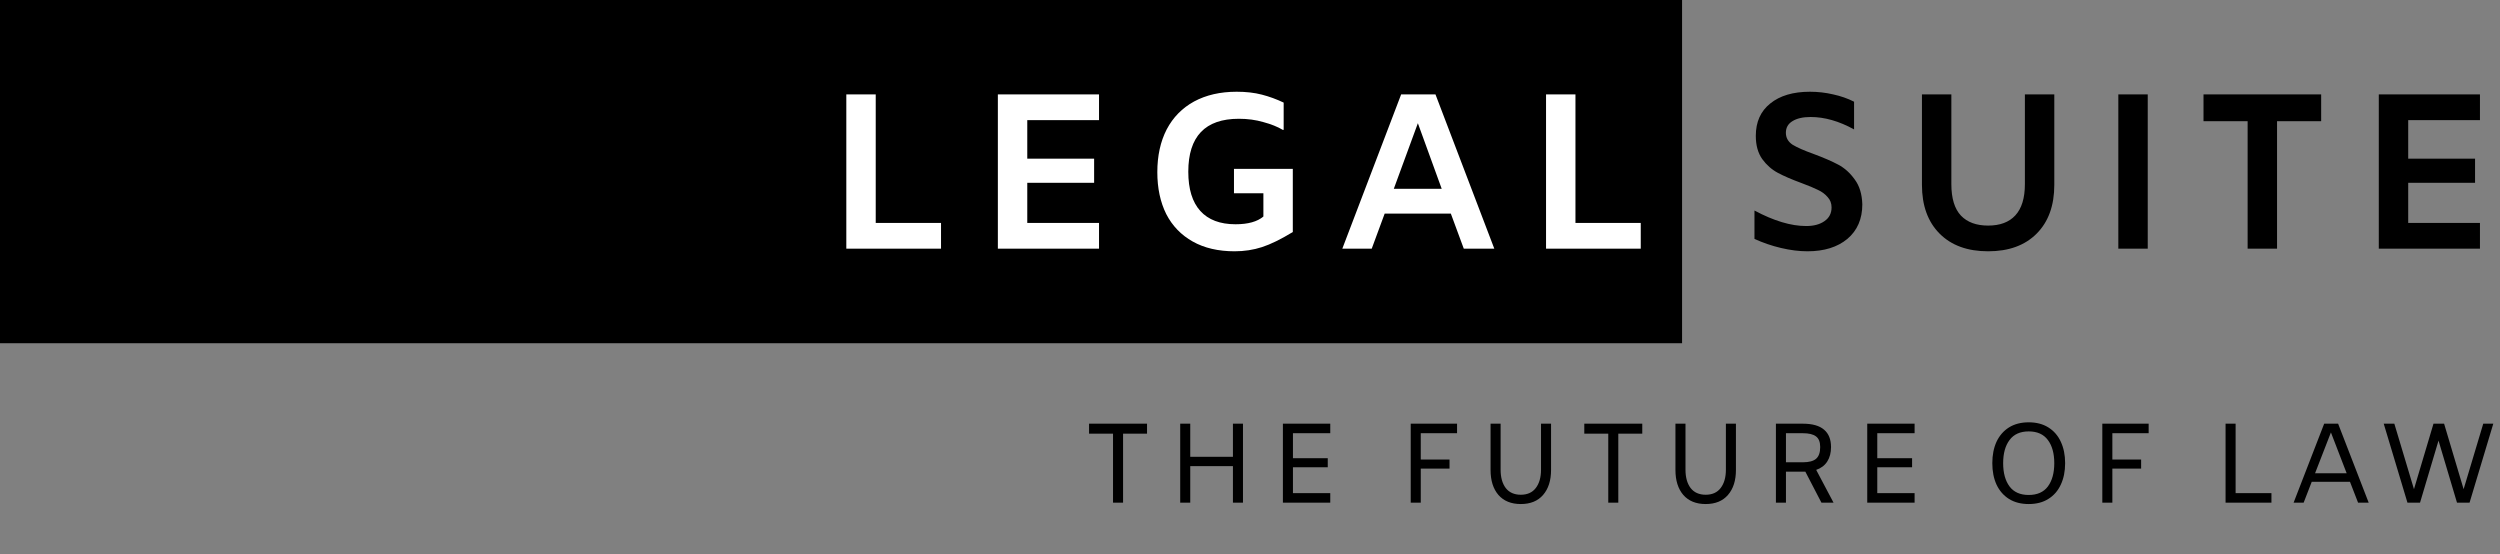 <svg width="230" height="51" viewBox="0 0 230 51" fill="none" xmlns="http://www.w3.org/2000/svg">
    <rect x="0" y="0" width="230" height="51" fill="#808080" stroke="none"/>
    <path d="M154.75 0H0V31.577H154.75V0Z" fill="black" />
    <path
        d="M77.861 8.684H80.567V20.51H86.574V22.875H77.861V8.684ZM94.509 11.05V14.597H100.659V16.82H94.509V20.51H101.11V22.875H91.803V8.684H101.11V11.05H94.509ZM106.474 15.841C106.474 14.332 106.761 13.02 107.335 11.906C107.922 10.791 108.763 9.935 109.856 9.337C110.963 8.739 112.268 8.44 113.772 8.44C114.633 8.44 115.405 8.528 116.088 8.705C116.772 8.882 117.441 9.126 118.097 9.439V11.947H118.015C117.537 11.661 116.942 11.423 116.232 11.233C115.535 11.029 114.783 10.927 113.977 10.927C110.874 10.927 109.323 12.552 109.323 15.8C109.323 17.39 109.692 18.593 110.43 19.409C111.168 20.224 112.248 20.632 113.669 20.632C114.817 20.632 115.671 20.394 116.232 19.919V17.778H113.526V15.535H118.938V21.346C117.844 22.012 116.901 22.474 116.109 22.732C115.316 22.99 114.476 23.119 113.587 23.119C112.084 23.119 110.799 22.82 109.733 22.222C108.667 21.624 107.854 20.782 107.294 19.694C106.747 18.593 106.474 17.309 106.474 15.841ZM133.478 19.654H127.389L126.2 22.875H123.494L128.906 8.684H132.063L137.475 22.875H134.667L133.478 19.654ZM132.637 17.37L130.444 11.335L128.23 17.37H132.637ZM142.236 8.684H144.942V20.51H150.949V22.875H142.236V8.684Z"
        fill="white" />
    <path
        d="M166.29 23.119C165.524 23.119 164.711 23.017 163.85 22.814C162.989 22.61 162.176 22.331 161.411 21.978V19.368C163.187 20.32 164.773 20.795 166.167 20.795C166.864 20.795 167.424 20.646 167.848 20.347C168.285 20.048 168.504 19.626 168.504 19.083C168.504 18.702 168.381 18.383 168.135 18.124C167.902 17.852 167.608 17.635 167.253 17.472C166.898 17.295 166.392 17.084 165.736 16.84C164.848 16.514 164.123 16.201 163.563 15.902C163.003 15.603 162.524 15.182 162.128 14.638C161.732 14.081 161.534 13.367 161.534 12.497C161.534 11.219 161.978 10.227 162.866 9.52C163.754 8.8 164.971 8.44 166.515 8.44C167.239 8.44 167.95 8.521 168.647 8.684C169.344 8.834 169.986 9.058 170.574 9.357V11.906C169.194 11.145 167.861 10.764 166.577 10.764C165.866 10.764 165.306 10.893 164.896 11.152C164.499 11.396 164.301 11.749 164.301 12.212C164.301 12.674 164.506 13.041 164.916 13.313C165.34 13.571 165.989 13.856 166.864 14.169C167.779 14.509 168.531 14.835 169.119 15.148C169.706 15.46 170.212 15.916 170.636 16.514C171.073 17.098 171.305 17.859 171.333 18.797C171.333 20.143 170.875 21.203 169.959 21.978C169.043 22.739 167.82 23.119 166.29 23.119ZM182.908 23.119C181.008 23.119 179.519 22.576 178.439 21.488C177.359 20.401 176.819 18.906 176.819 17.003V8.684H179.525V16.942C179.525 18.247 179.819 19.212 180.407 19.837C180.995 20.449 181.828 20.754 182.908 20.754C184.001 20.754 184.835 20.442 185.409 19.817C185.997 19.178 186.29 18.22 186.29 16.942V8.684H188.996V17.003C188.996 18.906 188.457 20.401 187.377 21.488C186.297 22.576 184.808 23.119 182.908 23.119ZM194.886 8.684H197.592V22.875H194.886V8.684ZM206.782 11.152H202.723V8.684H213.547V11.152H209.488V22.875H206.782V11.152ZM221.555 11.05V14.597H227.705V16.82H221.555V20.51H228.156V22.875H218.849V8.684H228.156V11.05H221.555Z"
        fill="black" />
    <path
        d="M102.398 39.898H100.193V38.979H105.527V39.898H103.322V46.247H102.398V39.898ZM114.354 38.979V46.247H113.43V42.884H109.503V46.247H108.579V38.979H109.503V42.028H113.43V38.979H114.354ZM118.951 39.856V42.153H122.153V42.989H118.951V45.37H122.384V46.247H118.027V38.979H122.384V39.856H118.951ZM130.71 39.856V42.279H133.356V43.114H130.71V46.247H129.786V38.979H134.049V39.856H130.71ZM139.914 46.372C139.032 46.372 138.346 46.094 137.856 45.537C137.373 44.973 137.132 44.207 137.132 43.239V38.979H138.056V43.208C138.056 43.918 138.213 44.482 138.528 44.9C138.85 45.311 139.312 45.516 139.914 45.516C140.516 45.516 140.975 45.311 141.29 44.9C141.612 44.482 141.773 43.918 141.773 43.208V38.979H142.697V43.239C142.697 44.207 142.452 44.973 141.962 45.537C141.479 46.094 140.796 46.372 139.914 46.372ZM147.96 39.898H145.755V38.979H151.089V39.898H148.884V46.247H147.96V39.898ZM156.923 46.372C156.041 46.372 155.355 46.094 154.865 45.537C154.382 44.973 154.141 44.207 154.141 43.239V38.979H155.065V43.208C155.065 43.918 155.222 44.482 155.537 44.9C155.859 45.311 156.321 45.516 156.923 45.516C157.525 45.516 157.984 45.311 158.299 44.9C158.621 44.482 158.782 43.918 158.782 43.208V38.979H159.706V43.239C159.706 44.207 159.461 44.973 158.971 45.537C158.488 46.094 157.805 46.372 156.923 46.372ZM167.573 46.247L166.093 43.396H165.988H164.308V46.247H163.384V38.979H165.862C166.737 38.979 167.388 39.163 167.815 39.532C168.242 39.894 168.455 40.427 168.455 41.13C168.455 41.652 168.34 42.094 168.109 42.456C167.878 42.818 167.538 43.076 167.09 43.229L168.686 46.247H167.573ZM165.872 42.529C166.418 42.529 166.817 42.425 167.069 42.216C167.328 42 167.458 41.638 167.458 41.13C167.458 40.663 167.328 40.336 167.069 40.148C166.817 39.953 166.415 39.856 165.862 39.856H164.308V42.529H165.872ZM172.71 39.856V42.153H175.912V42.989H172.71V45.37H176.143V46.247H171.786V38.979H176.143V39.856H172.71ZM186.642 46.372C185.935 46.372 185.33 46.216 184.826 45.902C184.329 45.589 183.947 45.15 183.681 44.587C183.422 44.023 183.293 43.365 183.293 42.613C183.293 41.861 183.422 41.203 183.681 40.639C183.947 40.075 184.329 39.637 184.826 39.323C185.33 39.01 185.935 38.853 186.642 38.853C187.349 38.853 187.951 39.01 188.448 39.323C188.952 39.637 189.334 40.075 189.593 40.639C189.859 41.203 189.992 41.861 189.992 42.613C189.992 43.365 189.859 44.023 189.593 44.587C189.334 45.15 188.952 45.589 188.448 45.902C187.951 46.216 187.349 46.372 186.642 46.372ZM186.642 45.537C187.426 45.537 188.014 45.276 188.406 44.754C188.798 44.224 188.994 43.511 188.994 42.613C188.994 41.715 188.798 41.005 188.406 40.483C188.014 39.953 187.426 39.689 186.642 39.689C185.858 39.689 185.27 39.953 184.878 40.483C184.486 41.005 184.29 41.715 184.29 42.613C184.29 43.511 184.486 44.224 184.878 44.754C185.27 45.276 185.858 45.537 186.642 45.537ZM194.337 39.856V42.279H196.983V43.114H194.337V46.247H193.413V38.979H197.676V39.856H194.337ZM204.752 38.979H205.676V45.37H208.973V46.247H204.752V38.979ZM216.198 44.325H212.68L211.935 46.247H211.011L213.825 38.979H215.106L217.92 46.247H216.943L216.198 44.325ZM215.893 43.542L214.445 39.783L212.985 43.542H215.893ZM229.383 38.979L227.199 46.247H226.044L224.343 40.535L222.642 46.247H221.486L219.303 38.979H220.279L222.085 45.004L223.881 38.979H224.857L226.653 45.004L228.459 38.979H229.383Z"
        fill="black" />
</svg>